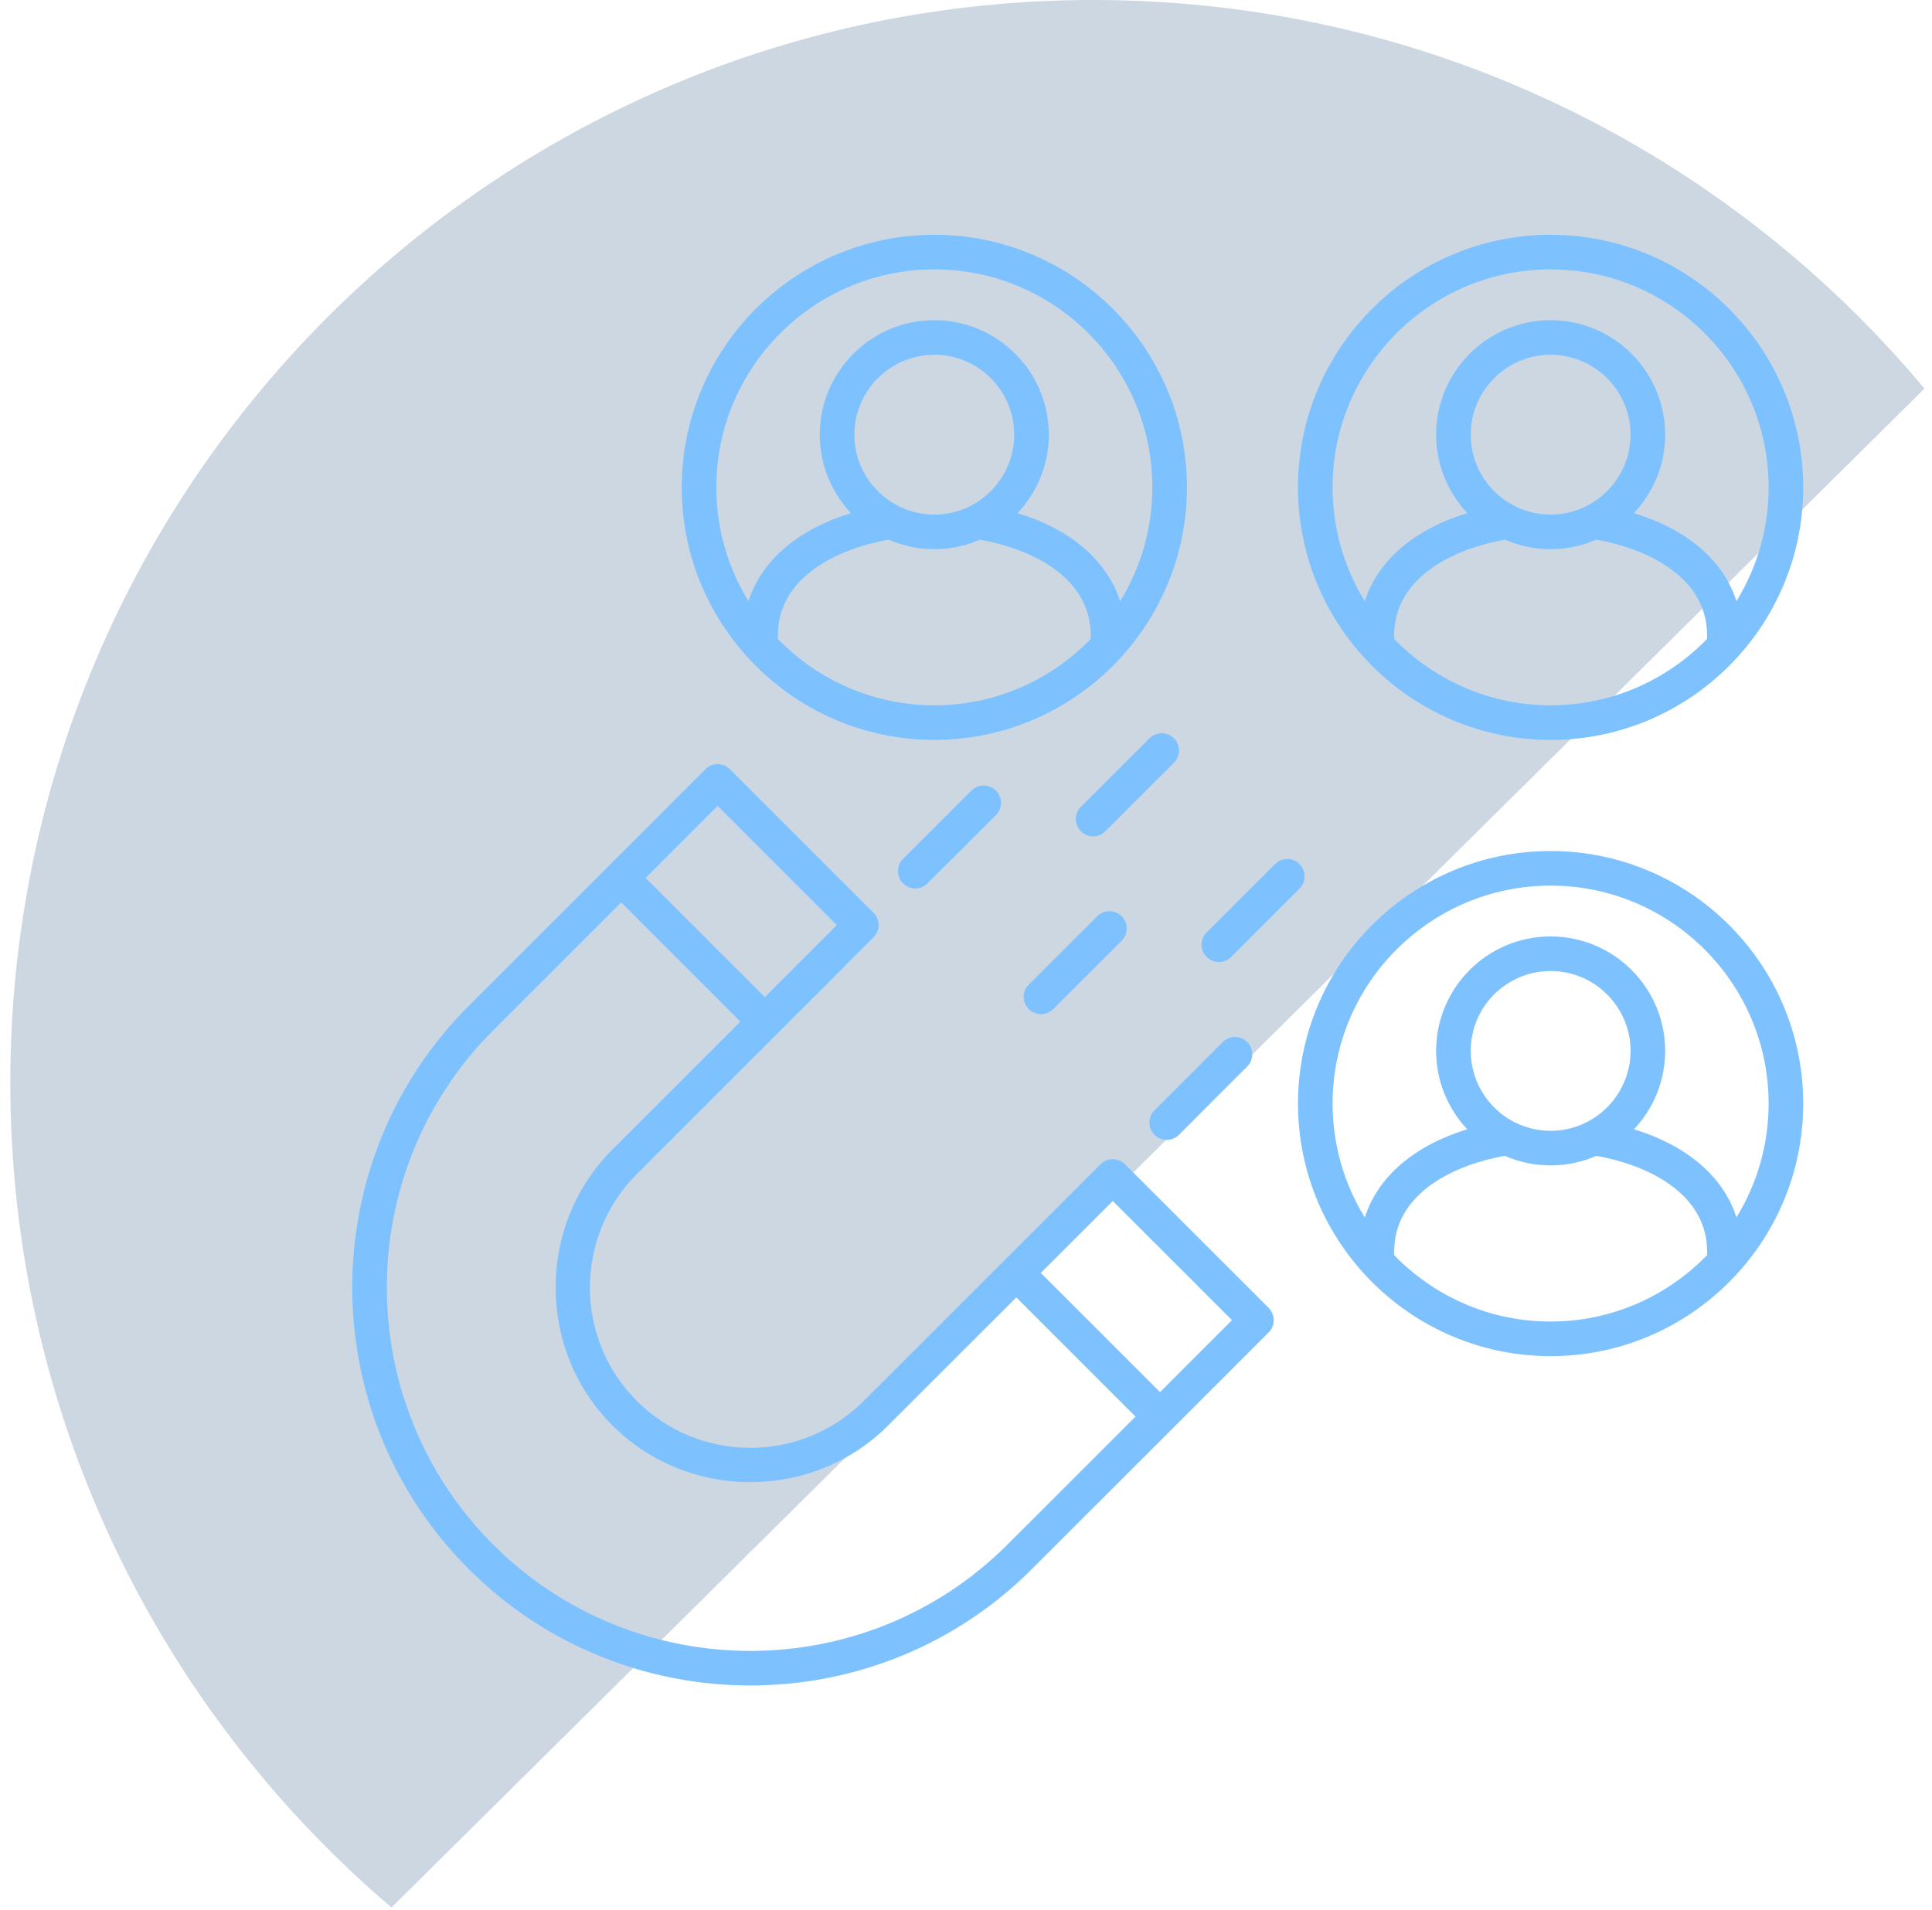 <svg xmlns="http://www.w3.org/2000/svg" width="181" height="179" viewBox="0 0 181 179" fill="none"><path opacity="0.2" d="M102.428 0C46.393 0 0.967 45.426 0.967 101.461C0.967 132.413 14.826 160.127 36.677 178.737L180.294 36.409C161.682 14.155 133.708 0 102.428 0Z" fill="#00396F"></path><path d="M145.268 69.332C158.318 69.332 168.934 58.715 168.934 45.666C168.934 32.616 158.318 22 145.268 22C132.219 22 121.603 32.616 121.603 45.666C121.603 58.715 132.219 69.332 145.268 69.332ZM145.268 66.09C139.524 66.09 134.33 63.703 130.615 59.873V59.516C130.615 54.259 135.893 51.471 140.999 50.57C142.308 51.141 143.752 51.46 145.268 51.46C146.785 51.46 148.231 51.141 149.542 50.57C154.649 51.47 159.929 54.258 159.929 59.516V59.865C156.214 63.699 151.017 66.09 145.268 66.09ZM145.268 48.219C141.142 48.219 137.785 44.858 137.785 40.728C137.785 36.598 141.142 33.245 145.268 33.245C149.395 33.245 152.759 36.602 152.759 40.728C152.759 44.854 149.399 48.219 145.268 48.219ZM145.268 25.241C156.531 25.241 165.693 34.404 165.693 45.666C165.697 49.431 164.654 53.123 162.68 56.329C161.47 52.537 158.061 49.602 153.074 48.082C154.886 46.159 156.001 43.572 156.001 40.728C156.001 34.814 151.186 30.003 145.268 30.003C139.351 30.003 134.544 34.814 134.544 40.728C134.544 43.572 135.657 46.16 137.468 48.082C132.479 49.604 129.07 52.542 127.861 56.337C125.885 53.129 124.84 49.434 124.844 45.666C124.844 34.404 134.006 25.241 145.268 25.241H145.268ZM87.534 69.332C100.583 69.332 111.199 58.715 111.199 45.666C111.199 32.616 100.583 22 87.534 22C74.484 22 63.868 32.616 63.868 45.666C63.868 58.715 74.484 69.332 87.534 69.332ZM87.534 66.09C81.785 66.09 76.588 63.7 72.873 59.865V59.516C72.873 54.258 78.153 51.47 83.26 50.57C84.57 51.141 86.015 51.46 87.534 51.46C89.052 51.46 90.494 51.142 91.803 50.571C96.909 51.471 102.187 54.26 102.187 59.517V59.873C98.473 63.703 93.278 66.091 87.534 66.091L87.534 66.09ZM87.534 48.219C83.403 48.219 80.043 44.858 80.043 40.728C80.043 36.598 83.403 33.245 87.534 33.245C91.664 33.245 95.017 36.602 95.017 40.728C95.017 44.854 91.66 48.219 87.534 48.219ZM87.534 25.241C98.796 25.241 107.958 34.404 107.958 45.666C107.958 49.575 106.852 53.229 104.94 56.337C103.732 52.542 100.323 49.604 95.334 48.082C97.145 46.16 98.258 43.572 98.258 40.728C98.258 34.814 93.447 30.003 87.534 30.003C81.62 30.003 76.801 34.814 76.801 40.728C76.801 43.572 77.915 46.159 79.728 48.082C74.741 49.602 71.332 52.537 70.121 56.329C68.148 53.123 67.105 49.431 67.109 45.666C67.109 34.404 76.271 25.241 87.533 25.241H87.534ZM145.268 79.742C132.219 79.742 121.603 90.359 121.603 103.408C121.603 116.458 132.219 127.074 145.268 127.074C158.318 127.074 168.934 116.458 168.934 103.408C168.934 90.359 158.318 79.742 145.268 79.742ZM145.268 123.833C139.524 123.833 134.33 121.445 130.615 117.615V117.259C130.615 112.001 135.884 109.21 140.986 108.307C142.299 108.882 143.746 109.202 145.268 109.202C146.79 109.202 148.241 108.881 149.555 108.307C154.658 109.209 159.93 111.999 159.93 117.259V117.607C156.215 121.442 151.017 123.833 145.269 123.833H145.268ZM145.268 105.961C141.142 105.961 137.785 102.601 137.785 98.47C137.785 94.34 141.142 90.987 145.268 90.987C149.395 90.987 152.759 94.344 152.759 98.47C152.759 102.597 149.399 105.961 145.268 105.961ZM162.681 114.071C161.471 110.277 158.064 107.34 153.08 105.818C154.889 103.897 156.001 101.312 156.001 98.47C156.001 92.557 151.186 87.746 145.268 87.746C139.351 87.746 134.544 92.557 134.544 98.47C134.544 101.312 135.655 103.897 137.463 105.819C132.476 107.342 129.068 110.281 127.861 114.079C125.885 110.871 124.84 107.176 124.844 103.408C124.844 92.146 134.007 82.984 145.268 82.984C156.53 82.984 165.693 92.147 165.693 103.408C165.697 107.173 164.654 110.865 162.681 114.071ZM105.397 109.096C105.093 108.792 104.681 108.622 104.251 108.622C103.821 108.622 103.409 108.792 103.105 109.096L94.071 118.131L80.923 131.271C75.061 137.132 65.525 137.132 59.663 131.271C53.802 125.41 53.802 115.873 59.663 110.012L72.801 96.874L72.804 96.871L81.839 87.829C81.989 87.678 82.109 87.5 82.19 87.303C82.271 87.106 82.313 86.896 82.313 86.683C82.313 86.47 82.271 86.26 82.19 86.063C82.108 85.866 81.989 85.688 81.838 85.537L68.377 72.076C68.227 71.926 68.048 71.806 67.852 71.725C67.655 71.643 67.444 71.601 67.231 71.601C67.018 71.601 66.808 71.643 66.611 71.725C66.414 71.807 66.236 71.926 66.085 72.077L57.05 81.12L43.91 94.259C29.363 108.806 29.363 132.477 43.91 147.024C51.185 154.298 60.737 157.934 70.293 157.934C79.848 157.934 89.402 154.297 96.675 147.024L109.822 133.884L109.823 133.884L118.858 124.848C119.162 124.545 119.333 124.132 119.333 123.703C119.333 123.273 119.162 122.861 118.858 122.557L105.397 109.096V109.096ZM67.232 75.514L78.401 86.684L71.657 93.434L60.488 82.264L67.232 75.514ZM94.384 144.732C81.1 158.016 59.486 158.016 46.202 144.732C32.919 131.449 32.919 109.835 46.202 96.551L58.197 84.557L69.366 95.726L57.372 107.72C53.945 111.147 52.059 115.736 52.059 120.642C52.059 125.548 53.945 130.137 57.372 133.563C60.798 136.989 65.387 138.876 70.293 138.876C75.199 138.876 79.788 136.989 83.214 133.564L95.216 121.569L106.385 132.738L94.384 144.732ZM108.677 130.446L97.508 119.277L104.251 112.534L115.421 123.703L108.677 130.446ZM93.305 74.08C93.609 74.384 93.779 74.796 93.779 75.226C93.779 75.656 93.608 76.068 93.304 76.372L86.891 82.777C86.574 83.094 86.16 83.251 85.745 83.251C85.331 83.251 84.915 83.093 84.599 82.776C84.295 82.472 84.125 82.06 84.125 81.63C84.125 81.2 84.296 80.788 84.6 80.484L91.013 74.078C91.317 73.775 91.73 73.604 92.159 73.605C92.589 73.605 93.001 73.776 93.305 74.08ZM108.159 106.336C107.855 106.032 107.684 105.62 107.683 105.19C107.683 104.76 107.854 104.348 108.157 104.044L114.563 97.631C114.868 97.332 115.278 97.165 115.705 97.167C116.132 97.169 116.541 97.339 116.844 97.641C117.146 97.943 117.317 98.352 117.319 98.779C117.321 99.206 117.155 99.616 116.856 99.921L110.45 106.335C110.134 106.651 109.719 106.81 109.304 106.81C108.889 106.81 108.475 106.652 108.159 106.336ZM105.085 85.859C105.388 86.163 105.559 86.576 105.558 87.005C105.558 87.435 105.387 87.847 105.083 88.151L98.67 94.556C98.353 94.873 97.939 95.031 97.525 95.031C97.11 95.031 96.695 94.872 96.378 94.555C96.075 94.251 95.904 93.839 95.904 93.409C95.904 92.979 96.076 92.567 96.379 92.263L102.793 85.858C103.097 85.554 103.509 85.384 103.939 85.384C104.369 85.384 104.781 85.555 105.085 85.859ZM109.968 71.487L103.554 77.893C103.238 78.209 102.824 78.367 102.409 78.367C101.995 78.367 101.579 78.208 101.263 77.891C100.959 77.587 100.788 77.175 100.789 76.745C100.789 76.315 100.96 75.903 101.264 75.6L107.677 69.194C107.827 69.041 108.006 68.919 108.203 68.836C108.401 68.753 108.612 68.709 108.827 68.708C109.041 68.707 109.253 68.749 109.451 68.831C109.649 68.912 109.829 69.032 109.98 69.184C110.132 69.335 110.252 69.515 110.333 69.713C110.414 69.912 110.456 70.124 110.454 70.338C110.453 70.552 110.41 70.764 110.326 70.961C110.242 71.158 110.121 71.337 109.968 71.487ZM113.042 89.671C112.892 89.521 112.773 89.342 112.691 89.146C112.61 88.949 112.568 88.738 112.568 88.526C112.568 88.313 112.61 88.102 112.691 87.905C112.773 87.709 112.892 87.53 113.042 87.38L119.456 80.967C119.606 80.816 119.785 80.697 119.981 80.615C120.178 80.534 120.389 80.492 120.602 80.492C120.814 80.492 121.025 80.534 121.222 80.615C121.418 80.697 121.597 80.816 121.747 80.967C121.898 81.117 122.017 81.296 122.099 81.492C122.18 81.689 122.222 81.9 122.222 82.112C122.222 82.325 122.18 82.536 122.099 82.733C122.017 82.929 121.898 83.108 121.747 83.258L115.334 89.671C115.018 89.988 114.603 90.146 114.188 90.146C113.774 90.146 113.359 89.988 113.042 89.671Z" fill="#7EC1FF"></path></svg>